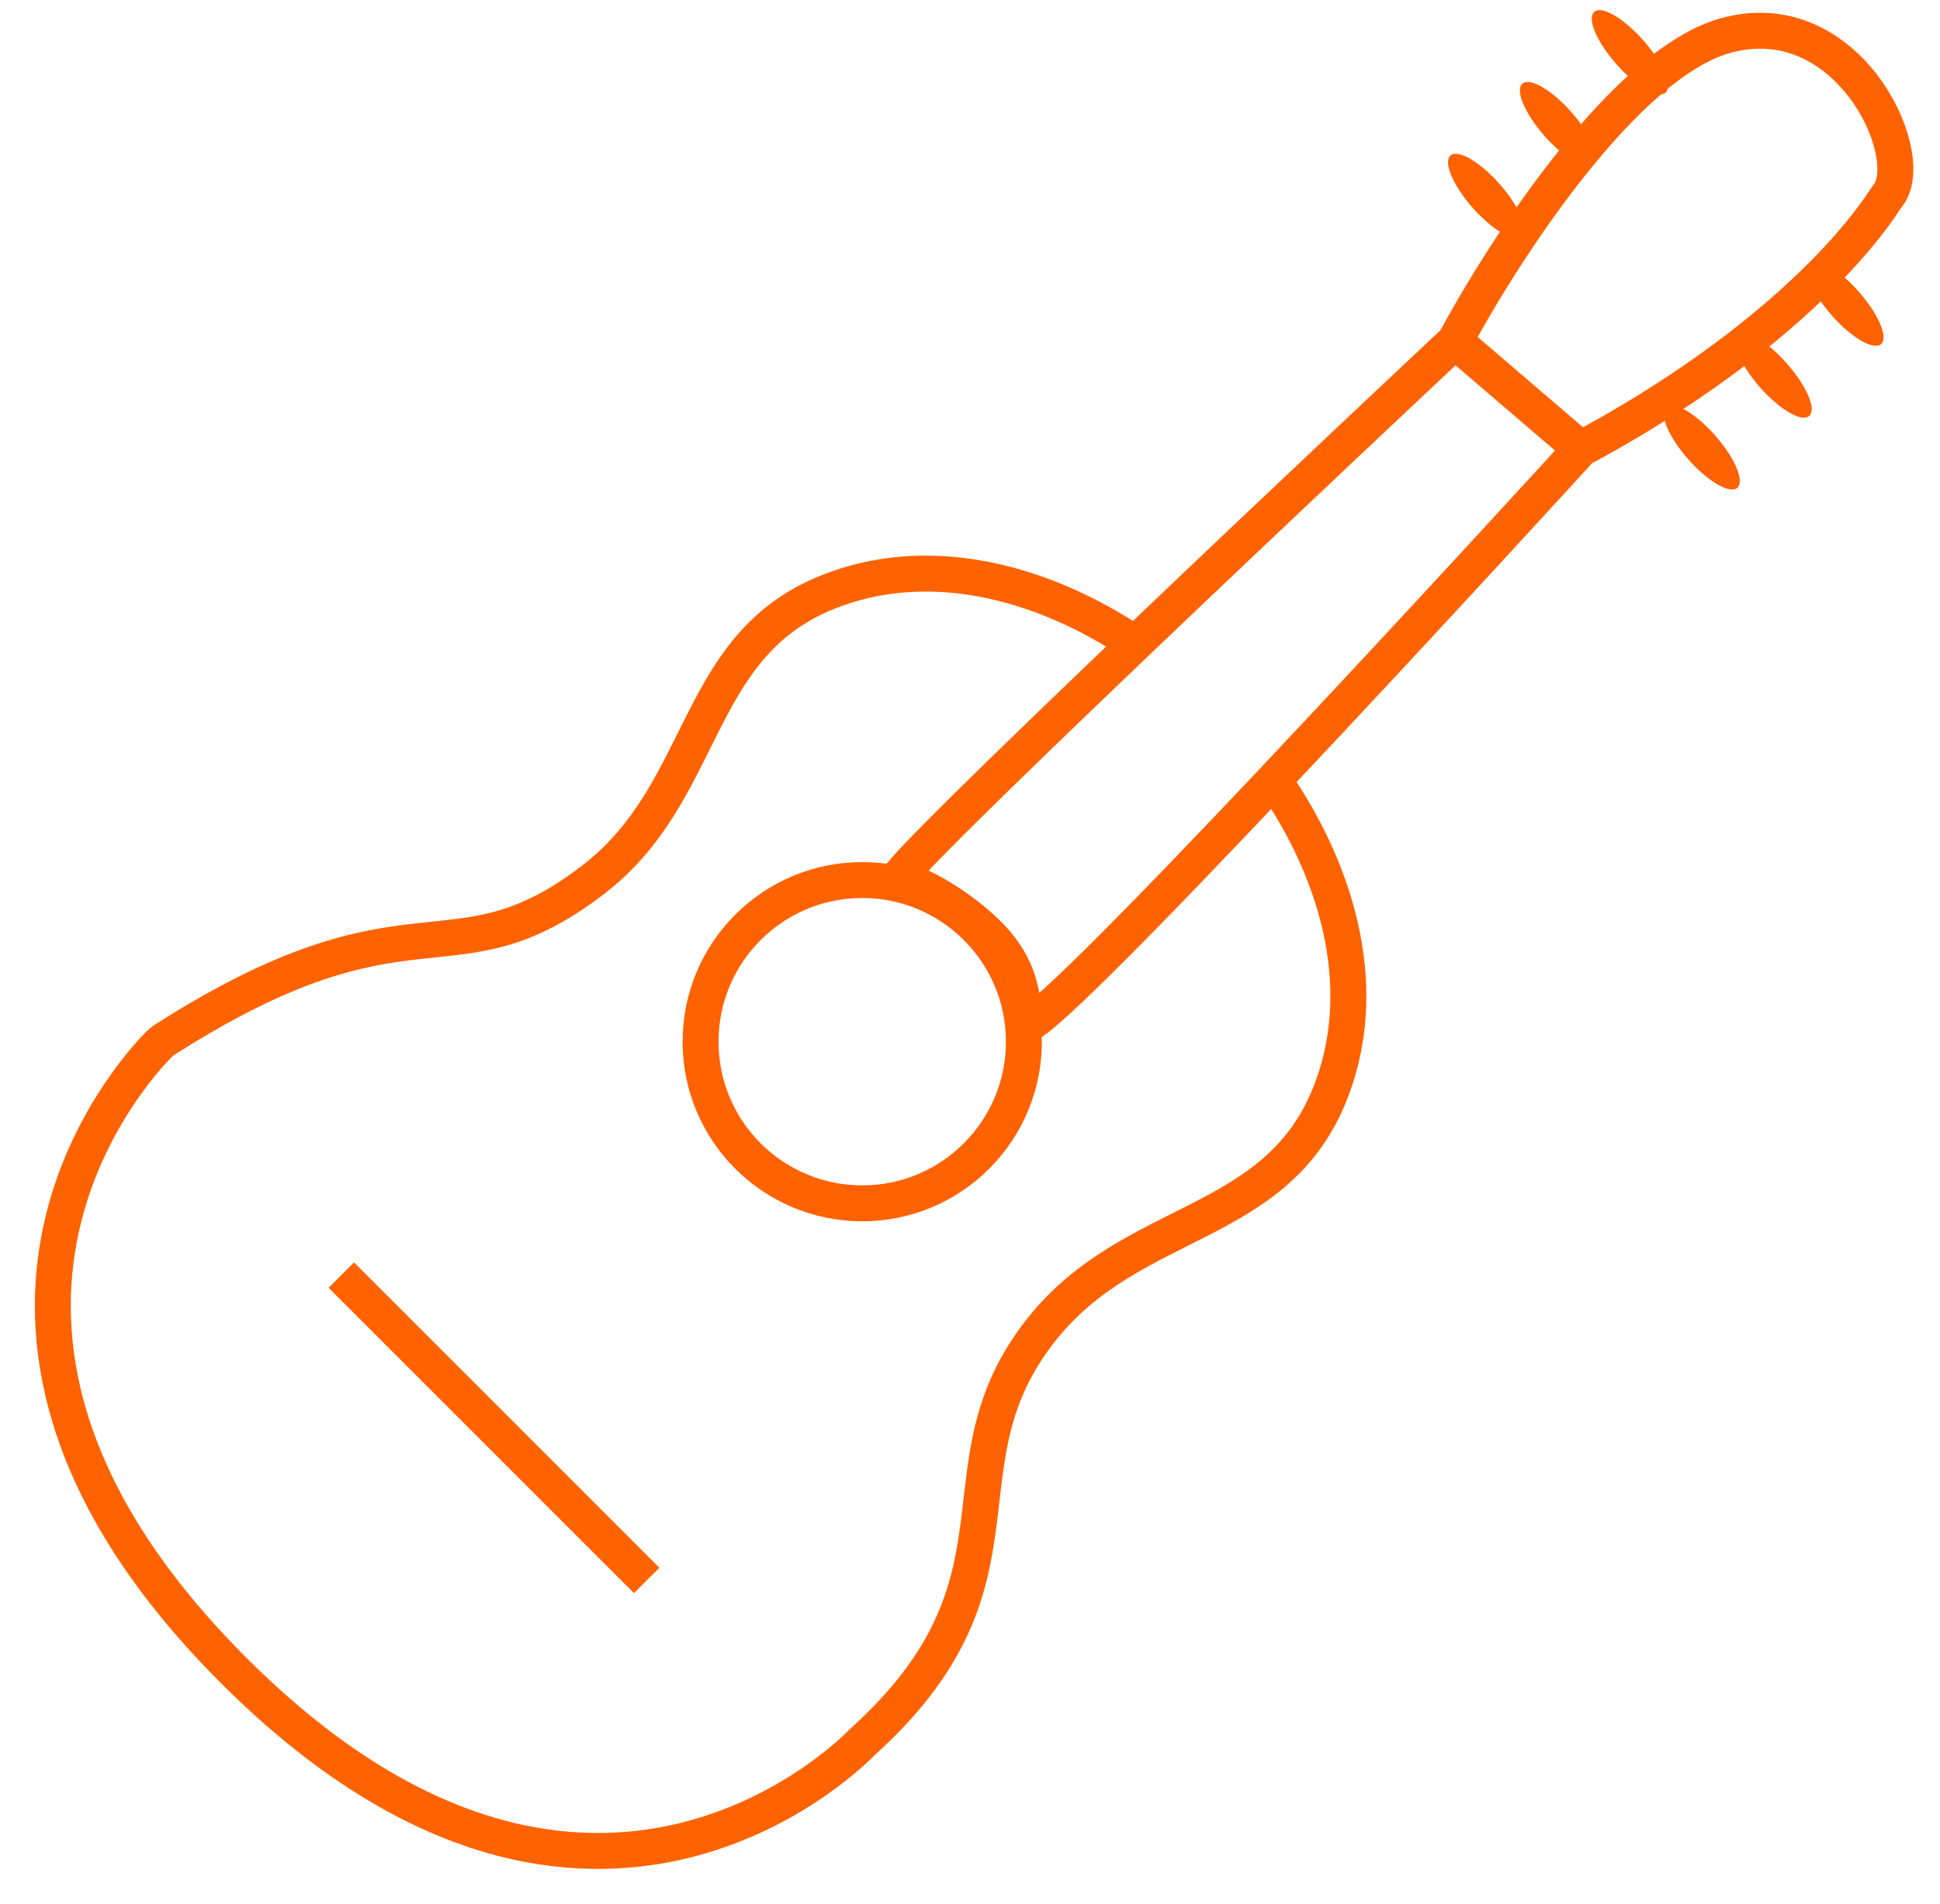 <?xml version="1.0" encoding="UTF-8"?> <svg xmlns="http://www.w3.org/2000/svg" width="54" height="53" viewBox="0 0 54 53" fill="none"><path d="M9.5 35.499L18 43.999M44 12.499L40.5 9.499M44 12.499C45.012 11.955 45.915 11.41 46.718 10.878C47.656 10.257 48.458 9.654 49.139 9.091C50.099 8.297 50.818 7.58 51.34 7C51.953 6.318 52.294 5.824 52.43 5.613C52.478 5.538 52.535 5.47 52.585 5.396C53.373 4.224 51.391 0.031 48 0.999C47.42 1.165 46.816 1.52 46.21 2C45.461 2.594 44.709 3.381 44 4.241C43.38 4.992 42.792 5.799 42.266 6.582C41.532 7.674 40.917 8.718 40.5 9.499M44 12.499C44 12.499 39.575 17.352 35.454 21.72M40.5 9.499C40.5 9.499 35.816 13.89 31.596 17.921M35.454 21.72C31.862 25.527 28.5 28.965 28.5 28.5C28.5 27.5 28.244 26.743 27.5 26C26.756 25.256 25.5 24.5 25 24.5C24.77 24.5 28.017 21.34 31.596 17.921M35.454 21.72C37.326 24.422 38.158 27.666 37 30.5C35.478 34.226 31.51 33.852 29 37C25.954 40.82 28.987 43.986 24.032 48.471C24.012 48.489 23.992 48.508 23.973 48.528C23.472 49.038 16.15 56.15 6.5 46.5C-2.984 37.016 3.722 29.781 4.44 29.059C4.482 29.016 4.528 28.982 4.579 28.949C11.508 24.523 12.54 27.529 16.5 24.5C19.697 22.054 19.273 18.022 23 16.5C25.77 15.368 28.932 16.137 31.596 17.921" stroke="#FF6200"></path><circle cx="24" cy="29" r="4.5" stroke="#FF6200"></circle><ellipse cx="47.367" cy="12.455" rx="0.5" ry="1.5" transform="rotate(-41.413 47.367 12.455)" fill="#FF6200"></ellipse><ellipse cx="49.367" cy="10.455" rx="0.5" ry="1.5" transform="rotate(-41.413 49.367 10.455)" fill="#FF6200"></ellipse><ellipse cx="51.367" cy="8.455" rx="0.5" ry="1.5" transform="rotate(-41.413 51.367 8.455)" fill="#FF6200"></ellipse><ellipse cx="41.367" cy="5.455" rx="0.5" ry="1.5" transform="rotate(-41.413 41.367 5.455)" fill="#FF6200"></ellipse><ellipse cx="43.367" cy="3.455" rx="0.5" ry="1.5" transform="rotate(-41.413 43.367 3.455)" fill="#FF6200"></ellipse><ellipse cx="45.367" cy="1.455" rx="0.5" ry="1.5" transform="rotate(-41.413 45.367 1.455)" fill="#FF6200"></ellipse></svg> 